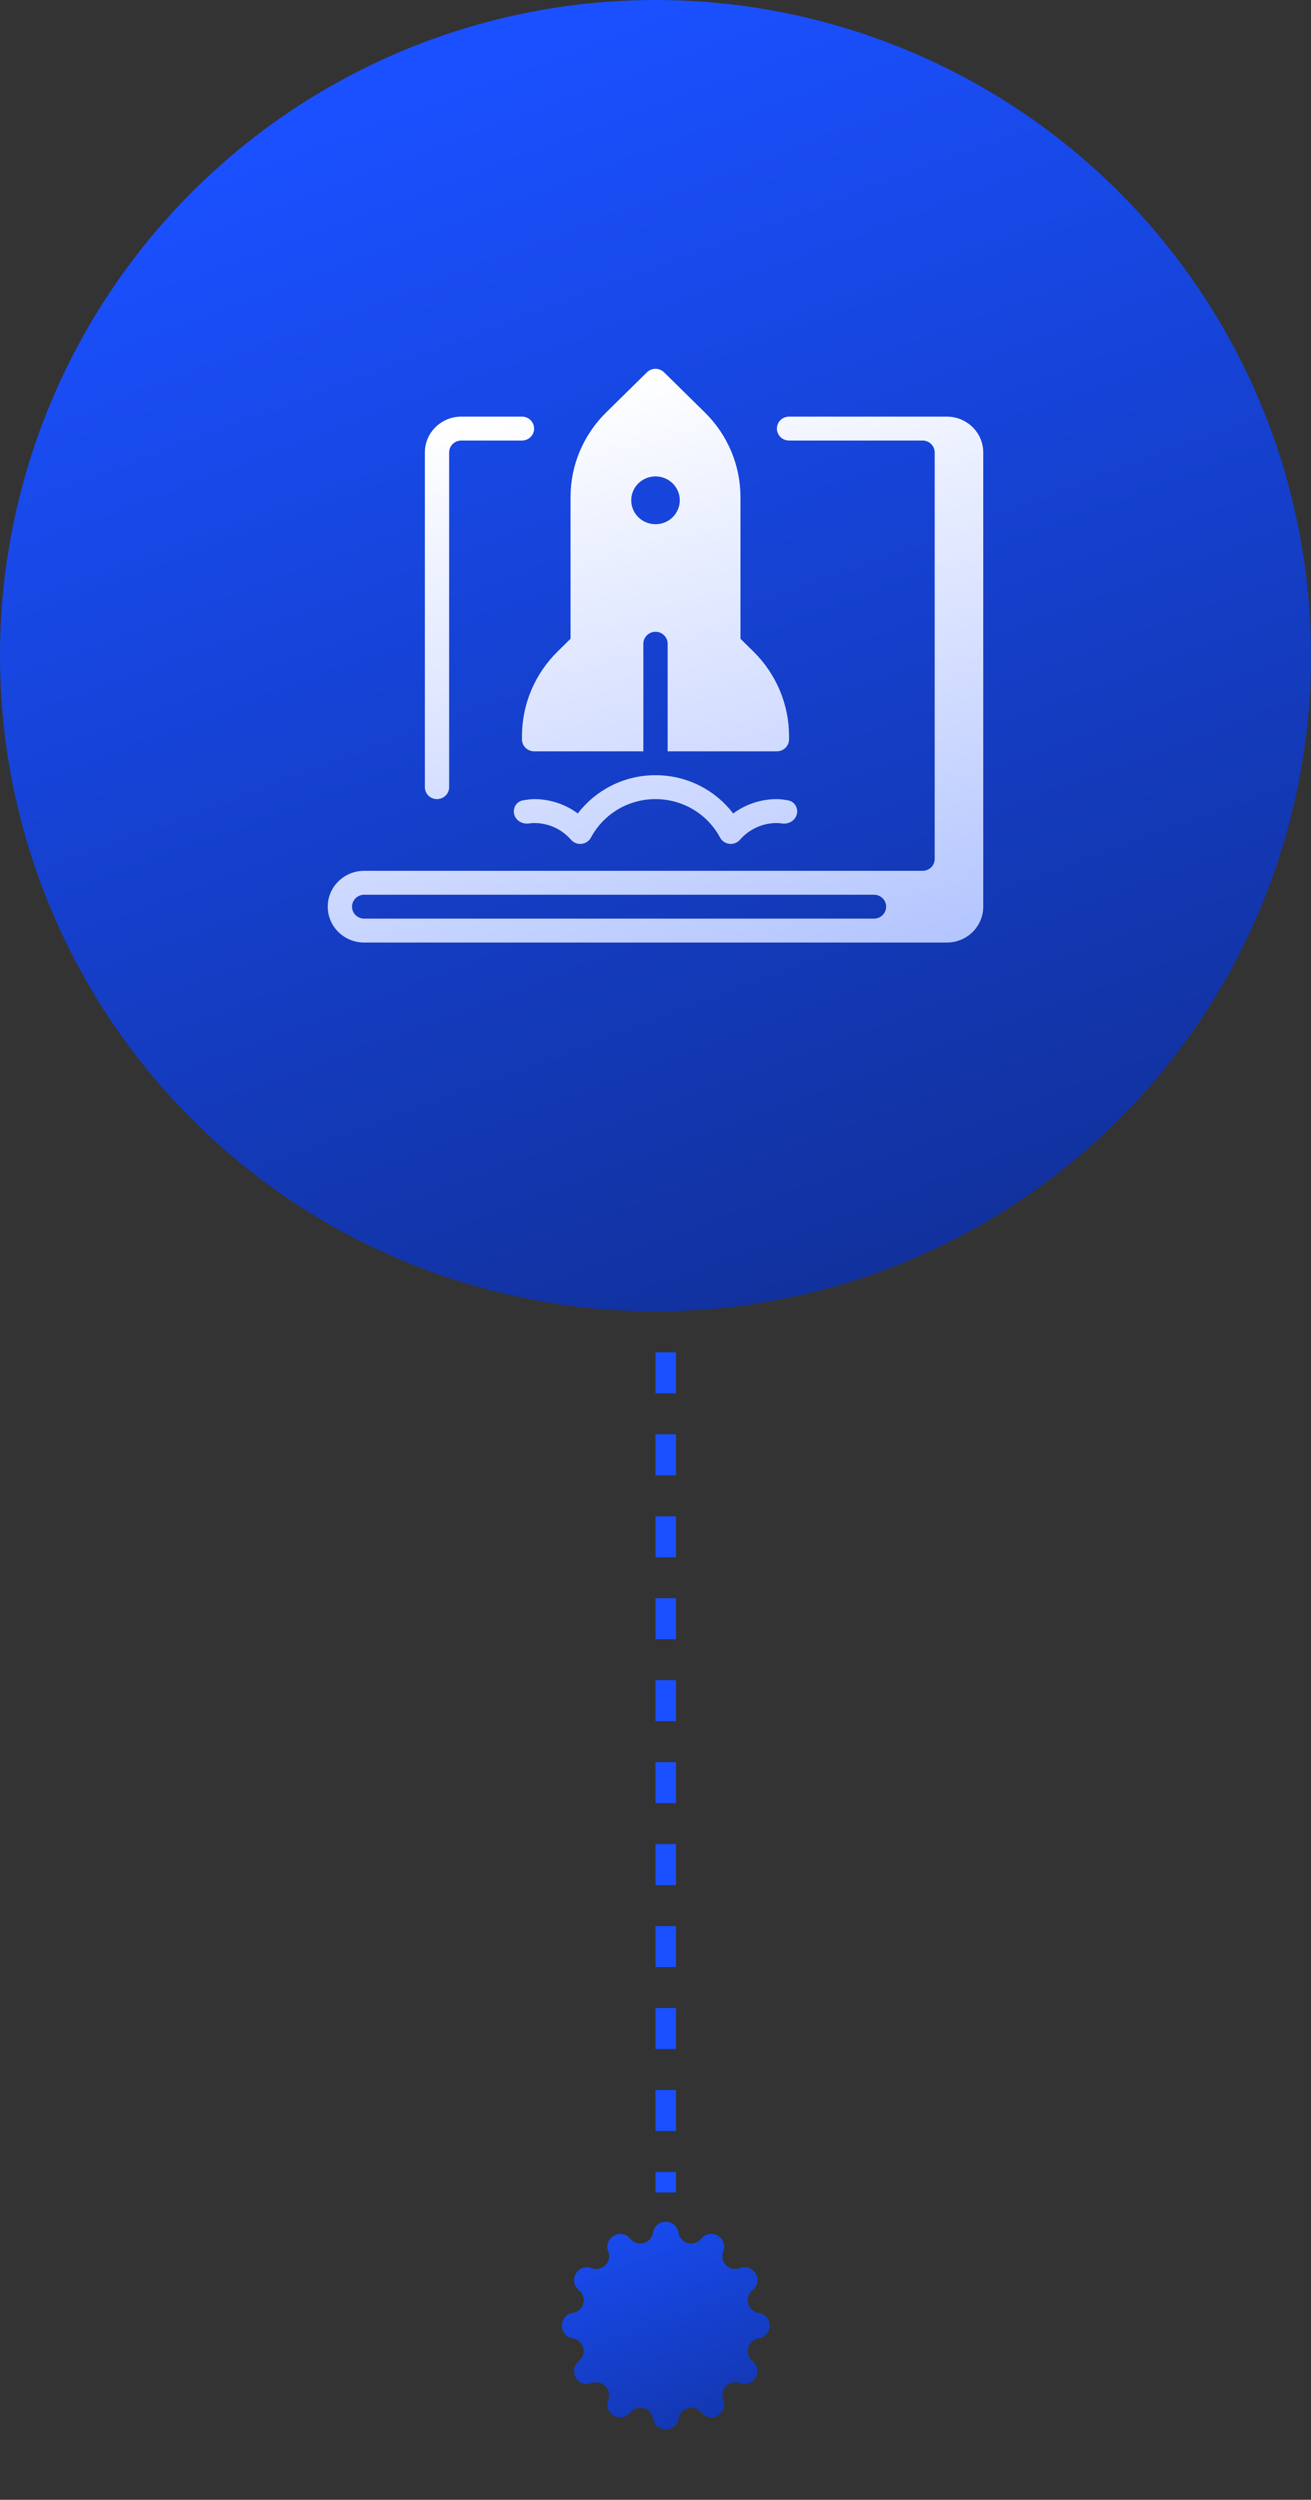 <svg width="64" height="122" viewBox="0 0 64 122" fill="none" xmlns="http://www.w3.org/2000/svg">
<rect x="0" y="0" width="64" height="122" fill="#333333" stroke="none"/>
<circle cx="32" cy="32" r="32" fill="url(#paint0_linear_9_3175)"/>
<path fill-rule="evenodd" clip-rule="evenodd" d="M32.419 18.171C32.308 18.061 32.157 18 32 18C31.843 18 31.692 18.061 31.581 18.171L29.587 20.133C28.476 21.227 27.852 22.711 27.852 24.258V31.175L27.217 31.8C26.106 32.894 25.482 34.378 25.482 35.925V36.083C25.482 36.406 25.747 36.667 26.074 36.667H31.407V31.417C31.407 31.095 31.673 30.833 32 30.833C32.327 30.833 32.593 31.095 32.593 31.417V36.667H37.926C38.253 36.667 38.519 36.406 38.519 36.083V35.925C38.519 34.378 37.894 32.894 36.783 31.8L36.148 31.175V24.258C36.148 22.711 35.524 21.227 34.413 20.133L32.419 18.171ZM33.185 24.417C33.185 25.061 32.655 25.583 32 25.583C31.345 25.583 30.815 25.061 30.815 24.417C30.815 23.772 31.345 23.25 32 23.25C32.655 23.25 33.185 23.772 33.185 24.417Z" fill="url(#paint1_linear_9_3175)"/>
<path fill-rule="evenodd" clip-rule="evenodd" d="M45.037 21.5H38.519C38.191 21.5 37.926 21.239 37.926 20.917C37.926 20.595 38.191 20.333 38.519 20.333H46.222C47.204 20.333 48 21.117 48 22.083V44.25C48 45.217 47.204 46 46.222 46H17.778C16.796 46 16 45.217 16 44.25C16 43.283 16.796 42.5 17.778 42.5H45.037C45.364 42.5 45.63 42.239 45.63 41.917V22.083C45.63 21.761 45.364 21.5 45.037 21.5ZM17.778 43.667C17.451 43.667 17.185 43.928 17.185 44.25C17.185 44.572 17.451 44.833 17.778 44.833H42.667C42.994 44.833 43.259 44.572 43.259 44.25C43.259 43.928 42.994 43.667 42.667 43.667H17.778Z" fill="url(#paint2_linear_9_3175)"/>
<path d="M21.926 22.083V38.417C21.926 38.739 21.661 39 21.333 39C21.006 39 20.741 38.739 20.741 38.417V22.083C20.741 21.117 21.537 20.333 22.518 20.333H25.482C25.809 20.333 26.074 20.595 26.074 20.917C26.074 21.239 25.809 21.5 25.482 21.5H22.518C22.191 21.5 21.926 21.761 21.926 22.083Z" fill="url(#paint3_linear_9_3175)"/>
<path d="M25.121 39.803C24.998 39.48 25.186 39.121 25.531 39.06C25.723 39.027 25.922 39 26.074 39C26.875 39 27.613 39.261 28.207 39.7C29.072 38.567 30.449 37.833 32 37.833C33.552 37.833 34.928 38.567 35.793 39.7C36.387 39.261 37.126 39 37.926 39C38.078 39 38.278 39.027 38.469 39.06C38.815 39.121 39.003 39.48 38.879 39.803C38.773 40.081 38.472 40.231 38.174 40.188C38.084 40.175 37.997 40.167 37.926 40.167C37.205 40.167 36.56 40.482 36.125 40.983C35.997 41.13 35.803 41.205 35.608 41.183C35.413 41.162 35.242 41.046 35.15 40.875C34.555 39.759 33.367 39 32 39C30.633 39 29.446 39.759 28.85 40.875C28.759 41.046 28.587 41.162 28.392 41.183C28.197 41.205 28.003 41.13 27.875 40.983C27.44 40.482 26.795 40.167 26.074 40.167C26.003 40.167 25.916 40.175 25.827 40.188C25.528 40.231 25.227 40.081 25.121 39.803Z" fill="url(#paint4_linear_9_3175)"/>
<line x1="32.5" y1="66" x2="32.5" y2="107" stroke="#1A50FF" stroke-dasharray="2 2"/>
<path d="M31.879 108.963C31.99 108.255 33.01 108.255 33.121 108.963V108.963C33.205 109.502 33.888 109.685 34.231 109.261V109.261C34.681 108.703 35.564 109.213 35.306 109.881V109.881C35.11 110.39 35.61 110.89 36.119 110.694V110.694C36.788 110.436 37.297 111.319 36.739 111.769V111.769C36.315 112.112 36.498 112.795 37.037 112.879V112.879C37.745 112.99 37.745 114.01 37.037 114.121V114.121C36.498 114.205 36.315 114.888 36.739 115.231V115.231C37.297 115.681 36.788 116.564 36.119 116.306V116.306C35.61 116.11 35.11 116.61 35.306 117.119V117.119C35.564 117.787 34.681 118.297 34.231 117.739V117.739C33.888 117.315 33.205 117.498 33.121 118.037V118.037C33.01 118.745 31.99 118.745 31.879 118.037V118.037C31.795 117.498 31.112 117.315 30.769 117.739V117.739C30.319 118.297 29.436 117.787 29.694 117.119V117.119C29.89 116.61 29.39 116.11 28.881 116.306V116.306C28.212 116.564 27.703 115.681 28.261 115.231V115.231C28.685 114.888 28.502 114.205 27.963 114.121V114.121C27.255 114.01 27.255 112.99 27.963 112.879V112.879C28.502 112.795 28.685 112.112 28.261 111.769V111.769C27.703 111.319 28.212 110.436 28.881 110.694V110.694C29.39 110.89 29.89 110.39 29.694 109.881V109.881C29.436 109.213 30.319 108.703 30.769 109.261V109.261C31.112 109.685 31.795 109.502 31.879 108.963V108.963Z" fill="url(#paint5_linear_9_3175)"/>
<defs>
<linearGradient id="paint0_linear_9_3175" x1="32" y1="6.7234e-07" x2="77.12" y2="121.28" gradientUnits="userSpaceOnUse">
<stop stop-color="#1A50FF"/>
<stop offset="1" stop-color="#070F33"/>
</linearGradient>
<linearGradient id="paint1_linear_9_3175" x1="32" y1="18" x2="56.819" y2="108.372" gradientUnits="userSpaceOnUse">
<stop stop-color="white"/>
<stop offset="1" stop-color="#1A50FF"/>
</linearGradient>
<linearGradient id="paint2_linear_9_3175" x1="32" y1="18" x2="56.819" y2="108.372" gradientUnits="userSpaceOnUse">
<stop stop-color="white"/>
<stop offset="1" stop-color="#1A50FF"/>
</linearGradient>
<linearGradient id="paint3_linear_9_3175" x1="32" y1="18" x2="56.819" y2="108.372" gradientUnits="userSpaceOnUse">
<stop stop-color="white"/>
<stop offset="1" stop-color="#1A50FF"/>
</linearGradient>
<linearGradient id="paint4_linear_9_3175" x1="32" y1="18" x2="56.819" y2="108.372" gradientUnits="userSpaceOnUse">
<stop stop-color="white"/>
<stop offset="1" stop-color="#1A50FF"/>
</linearGradient>
<linearGradient id="paint5_linear_9_3175" x1="32.5" y1="105" x2="44.485" y2="137.215" gradientUnits="userSpaceOnUse">
<stop stop-color="#1A50FF"/>
<stop offset="1" stop-color="#070F33"/>
</linearGradient>
</defs>
</svg>
